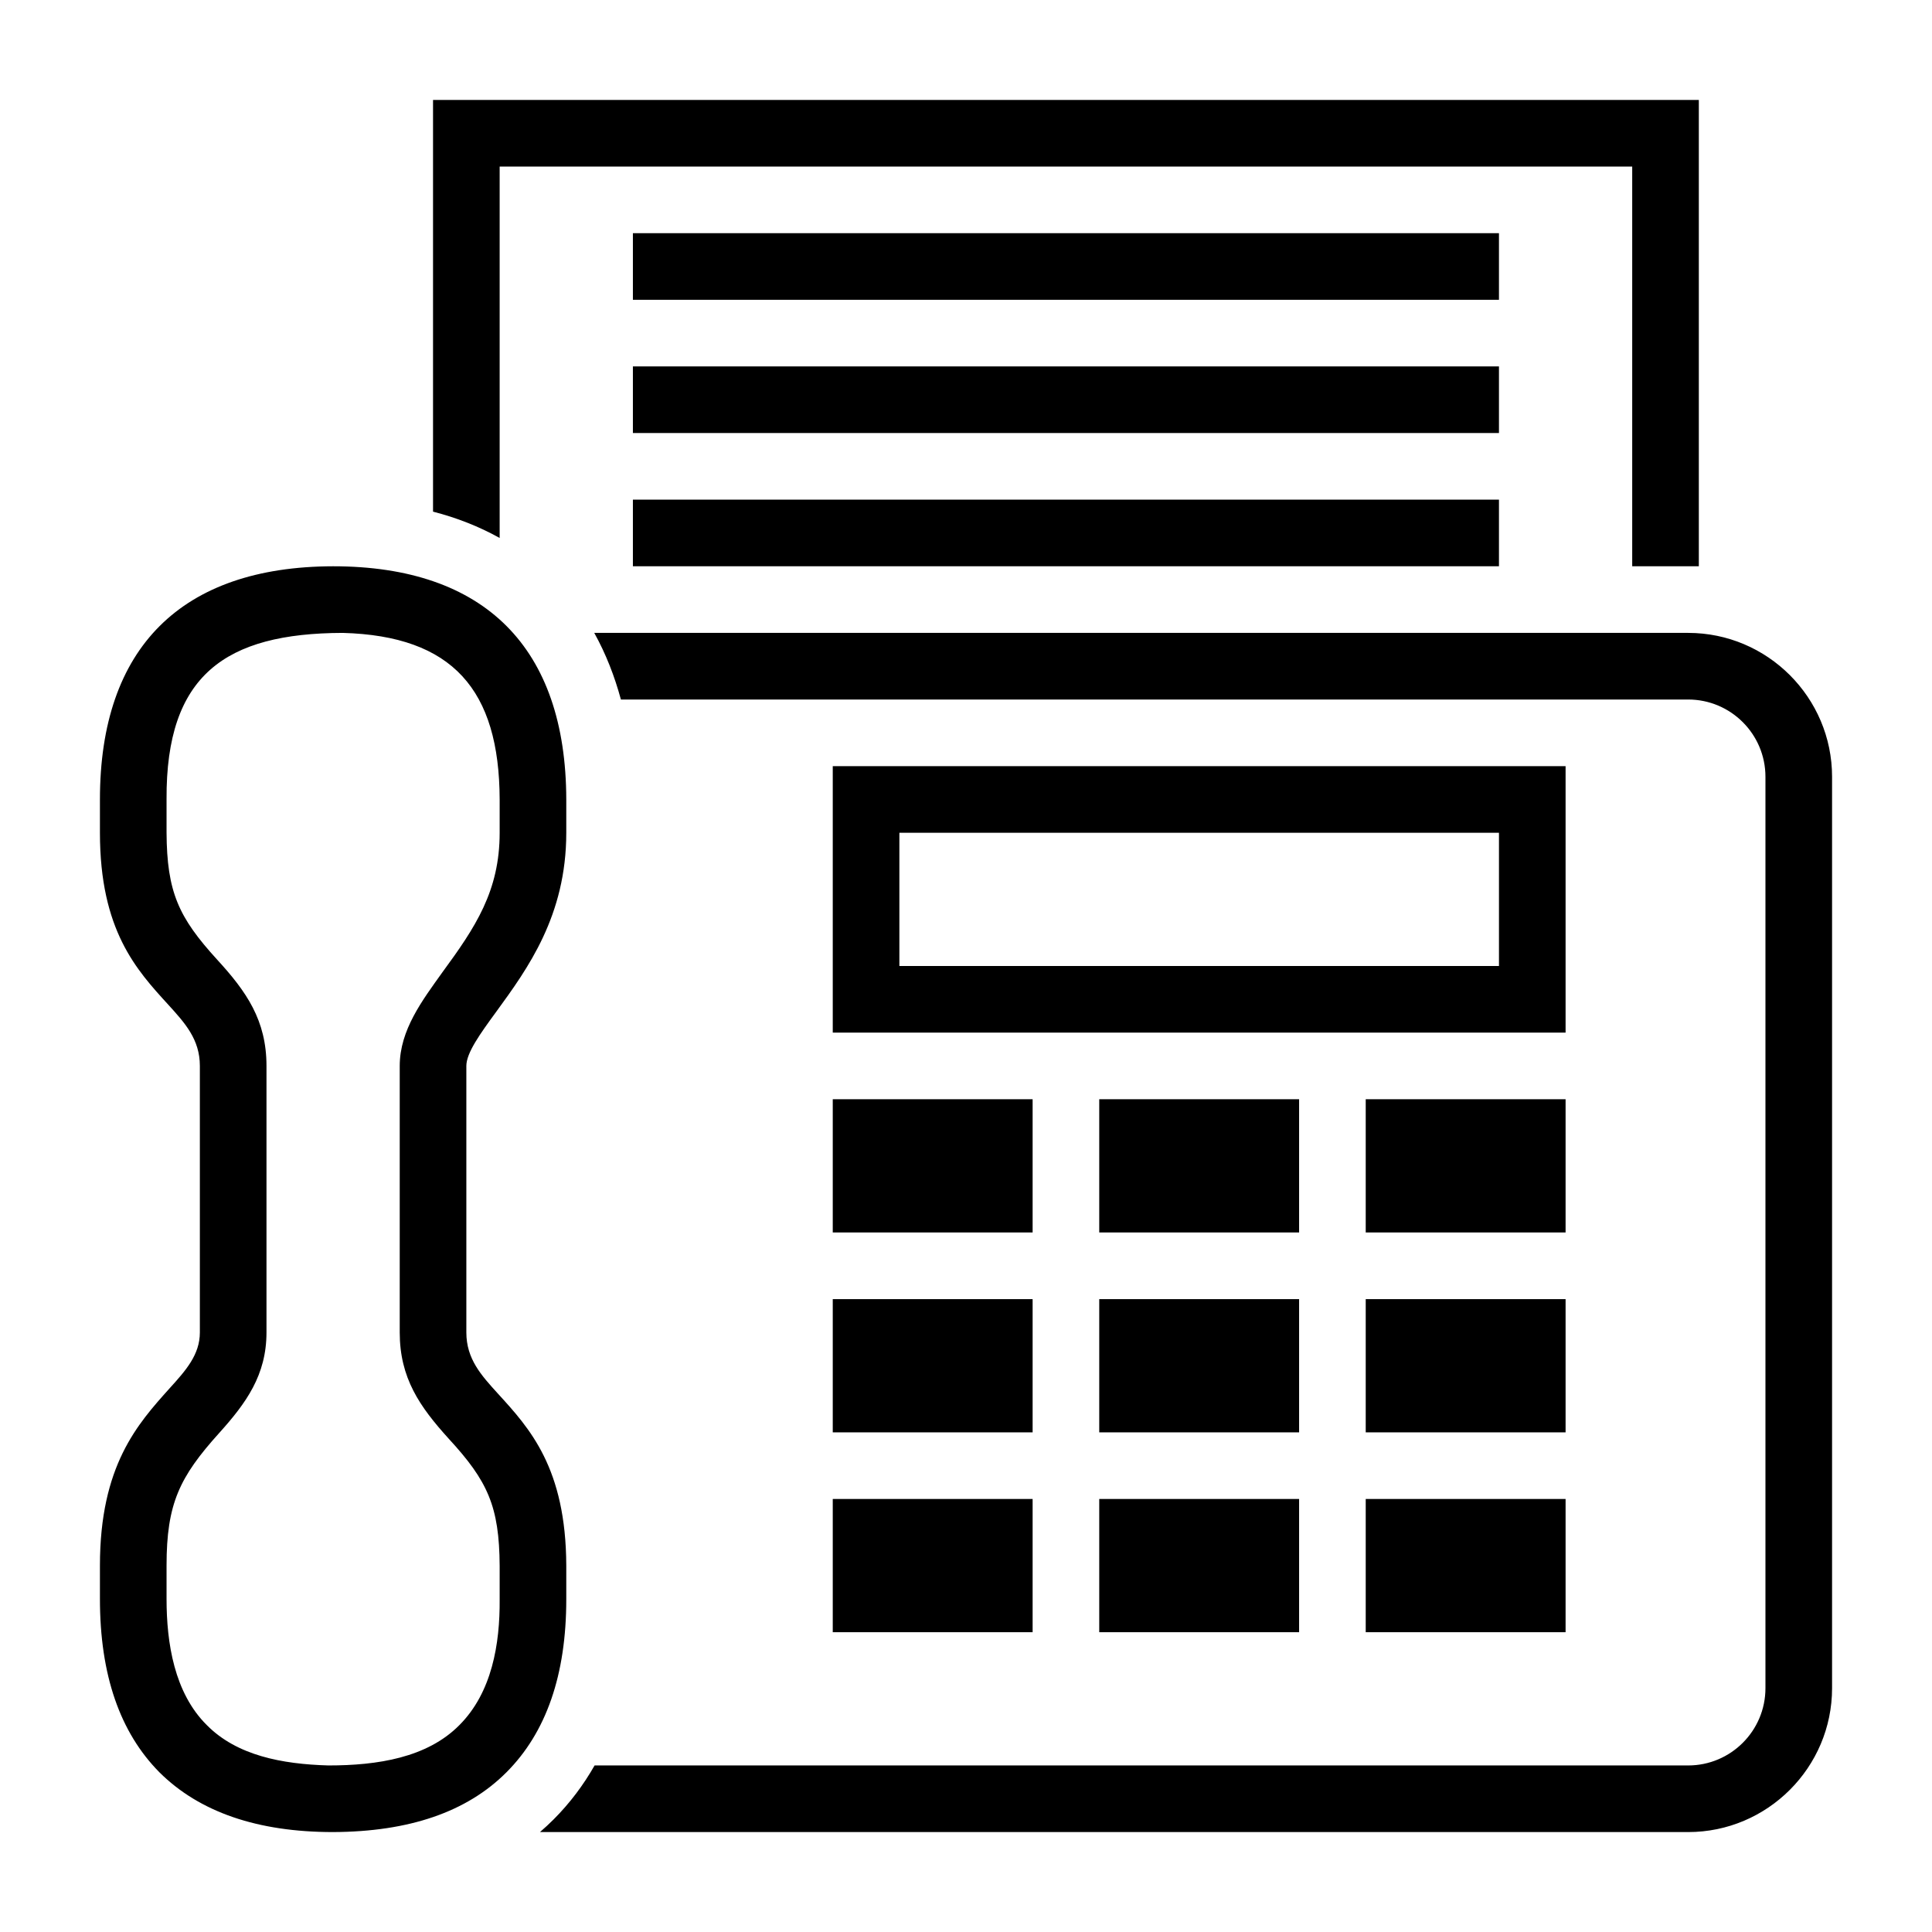 <svg x="0" y="0" width="1024" height="1024" version="1.1"
    xmlns="http://www.w3.org/2000/svg"
    xmlns:xlink="http://www.w3.org/1999/xlink">
    <title>fax machine icon</title>
    <desc>fax machine icon from the IconExperience.com I-Collection. Copyright by INCORS GmbH (www.incors.com).</desc>
    <g fill="#000000" stroke="none" stroke-width="1" stroke-linecap="butt" stroke-linejoin="miter" stroke-miterlimit="4" stroke-dasharray="" stroke-dashoffset="0" font-family="serif" font-weight="400" font-size="16" text-anchor="start" mix-blend-mode="normal">
        <g>
            <path d="M894.764,370.759l-565.672,0c-3.354,-12.359 -7.945,-24.188 -14.124,-35.31l579.796,0c42.019,0 76.27,34.251 76.27,76.27l0,483.046c0,42.019 -34.251,76.27 -76.27,76.27l-608.574,0c2.472,-2.119 4.943,-4.414 7.239,-6.709c8.651,-8.651 15.89,-18.361 21.716,-28.601l579.619,0c22.599,0 40.96,-18.361 40.96,-40.96l0,-483.046c0,-22.599 -18.361,-40.96 -40.96,-40.96z M812.138,406.069l17.655,0l0,123.586l0,17.655l-17.655,0l-353.103,0l-17.655,0l0,-17.655l0,-123.586z M723.862,794.483l105.931,0l0,70.621l-105.931,0z M582.621,794.483l105.931,0l0,70.621l-105.931,0z M441.379,794.483l105.931,0l0,70.621l-105.931,0z M723.862,688.552l105.931,0l0,70.621l-105.931,0z M582.621,688.552l105.931,0l0,70.621l-105.931,0z M441.379,688.552l105.931,0l0,70.621l-105.931,0z M723.862,582.621l105.931,0l0,70.621l-105.931,0z M582.621,582.621l105.931,0l0,70.621l-105.931,0z M441.379,582.621l105.931,0l0,70.621l-105.931,0z M794.483,441.379l-317.793,0l0,70.621l317.793,0z M176.552,971.034c-40.077,0 -70.797,-10.593 -91.983,-31.603c-21.01,-21.186 -31.603,-51.73 -31.603,-91.983l0,-17.655c0,-52.966 19.95,-75.034 36.899,-93.926c8.651,-9.534 16.066,-17.832 16.066,-29.661l0,-141.241c0,-14.124 -7.945,-22.775 -16.772,-32.486c-16.772,-18.361 -36.193,-39.371 -36.193,-91.101l0,-17.655c0,-80.508 43.255,-123.41 123.586,-123.586c80.508,0 123.41,43.255 123.586,123.586l0,17.655c0,43.961 -20.48,72.033 -37.076,94.808c-8.651,11.829 -15.89,21.892 -15.89,28.778l0,141.241c0,14.124 7.945,22.775 16.772,32.486c16.772,18.361 36.017,39.371 36.193,91.101l0,17.832c0,40.077 -10.593,70.621 -31.779,91.807c-21.01,21.01 -51.553,31.426 -91.807,31.603z M174.08,935.724c25.953,0 52.259,-4.061 69.385,-21.363c17.302,-17.302 21.539,-43.079 21.363,-66.56l0,-17.832c-0.177,-31.603 -6.356,-45.021 -27.012,-67.443c-15.36,-16.949 -25.953,-32.132 -25.953,-56.32l0,-141.241c0,-19.068 12.006,-34.781 22.599,-49.611c17.479,-23.834 30.367,-43.079 30.367,-73.975l0,-17.655c-0.177,-58.086 -24.894,-86.687 -83.156,-88.276c-62.323,0.177 -93.749,22.422 -93.396,88.099l0,17.655c0.177,31.603 6.356,45.021 26.836,67.443c15.537,16.949 26.13,32.132 26.13,56.32l0,141.241c0,22.599 -10.77,37.429 -25.07,53.319c-21.01,23.305 -27.895,37.429 -27.895,70.268l0,17.655c0,23.305 4.061,49.788 21.363,66.913c15.89,16.066 39.724,20.657 64.441,21.363z" id="curve29"/>
            <path d="M335.448,264.828l459.034,0l0,35.31l-459.034,0z M335.448,194.207l459.034,0l0,35.31l-459.034,0z M229.517,271.183l0,-218.218l670.897,0l0,247.172l-35.31,0l0,-211.862l-600.276,0l0,196.855c-11.123,-6.179 -22.952,-10.77 -35.31,-13.948z M335.448,123.586l459.034,0l0,35.31l-459.034,0z" id="curve28"/>
        </g>
    </g>
</svg>